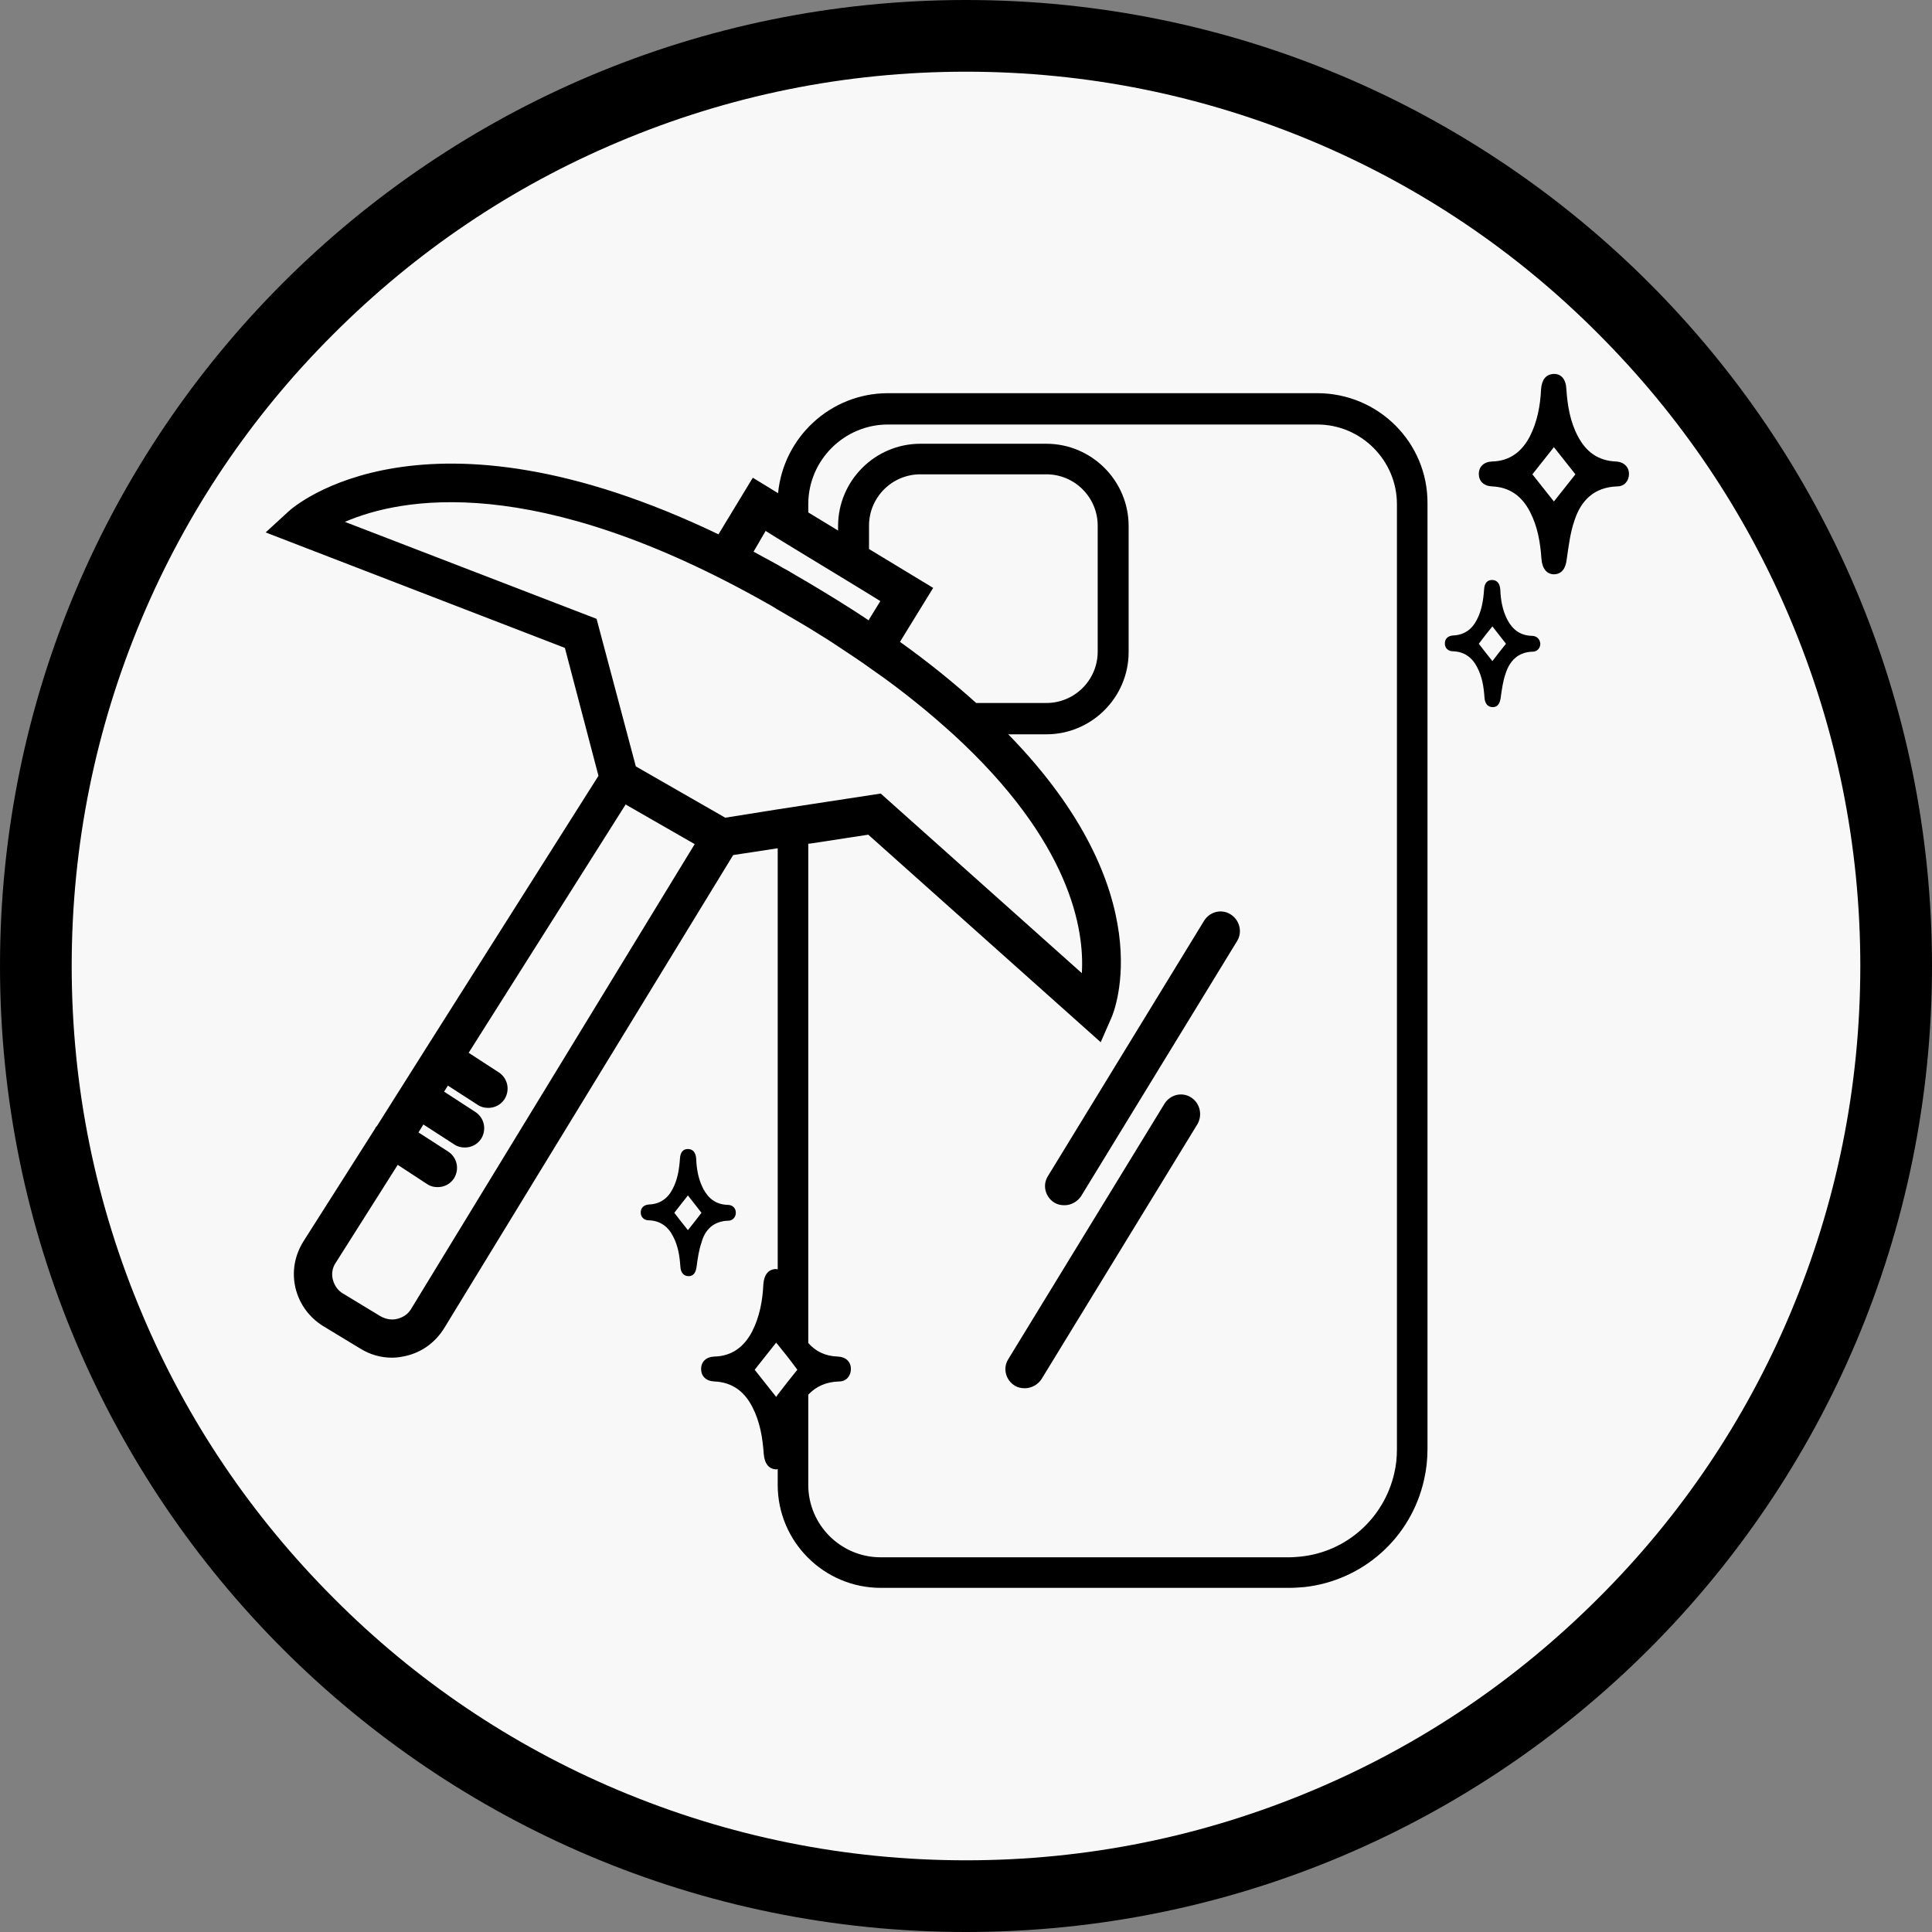 <?xml version="1.0" encoding="utf-8"?>
<!-- Generator: Adobe Illustrator 27.8.1, SVG Export Plug-In . SVG Version: 6.00 Build 0)  -->
<svg version="1.1" id="Warstwa_1" xmlns="http://www.w3.org/2000/svg" xmlns:xlink="http://www.w3.org/1999/xlink" x="0px" y="0px"
	 viewBox="0 0 512 512" style="enable-background:new 0 0 512 512;" xml:space="preserve">
<rect x="0" y="0" width="512" height="512" fill="#808080" stroke="none"/>
<style type="text/css">
	.st0{fill:#F8F8F8;}
</style>
<path class="st0" d="M256,494.5c-63.7,0-123.6-24.9-168.7-69.9S17.5,319.7,17.5,256S42.3,132.4,87.3,87.3s105-69.9,168.7-69.9
	s123.6,24.9,168.7,69.9s69.9,105,69.9,168.7s-24.9,123.6-69.9,168.7S319.7,494.5,256,494.5z"/>
<g>
	<path d="M256,19c32,0,63,6.3,92.2,18.6c28.2,11.9,53.6,29,75.3,50.8c21.8,21.8,38.9,47.1,50.8,75.3C486.7,193,493,224,493,256
		s-6.3,63-18.6,92.2c-11.9,28.2-29,53.6-50.8,75.3c-21.8,21.8-47.1,38.9-75.3,50.8C319,486.7,288,493,256,493s-63-6.3-92.2-18.6
		c-28.2-11.9-53.6-29-75.3-50.8c-21.8-21.8-38.9-47.1-50.8-75.3C25.3,319,19,288,19,256s6.3-63,18.6-92.2
		c11.9-28.2,29-53.6,50.8-75.3c21.8-21.8,47.1-38.9,75.3-50.8C193,25.3,224,19,256,19 M256,0C114.6,0,0,114.6,0,256
		s114.6,256,256,256s256-114.6,256-256S397.4,0,256,0L256,0z"/>
</g>
<g>
	<path d="M326.1,242.3c-2.4-1.5-5.5-0.7-7,1.7l-41.4,67.7c-1.5,2.4-0.7,5.5,1.7,7c0.8,0.5,1.7,0.7,2.7,0.7c1.7,0,3.4-0.9,4.4-2.4
		l41.4-67.7C329.3,246.9,328.5,243.8,326.1,242.3z"/>
	<path d="M315.6,290.8c-2.4-1.5-5.5-0.7-7,1.7l-41.4,67.7c-1.5,2.4-0.7,5.5,1.7,7c0.8,0.5,1.7,0.7,2.7,0.7c1.7,0,3.4-0.9,4.4-2.4
		l41.4-67.7C318.7,295.4,318,292.3,315.6,290.8z"/>
	<path d="M428.2,122.3c-4.7-0.2-7.9-2.6-10-6.6c-2.1-3.9-2.8-8.2-3.1-12.6c-0.1-2.6-1.4-4.1-3.4-4s-3.1,1.5-3.3,4
		c-0.2,4.4-1,8.7-3,12.6c-2.1,4-5.3,6.5-10,6.6c-2.2,0.1-3.5,1.4-3.5,3.3s1.3,3.2,3.5,3.3c4.8,0.2,8,2.7,10.1,6.8
		c2,3.9,2.7,8.1,3,12.4c0.2,2.6,1.4,4.1,3.4,4.1c2-0.1,3-1.5,3.3-4c0.5-3.4,0.9-6.9,2-10.1c1.7-5.4,5.2-9,11.4-9.2
		c1.9,0,3.1-1.5,3.1-3.3S430.4,122.4,428.2,122.3z M411.8,132.9c-1.8-2.3-3.7-4.7-5.7-7.2c1.8-2.3,3.8-4.8,5.7-7.2
		c1.9,2.4,3.9,4.9,5.7,7.2C415.6,128.1,413.7,130.5,411.8,132.9z"/>
	<path d="M349.1,104.2H235.3c-15.2,0-27.7,11.7-29.1,26.5l-6.7-4.1l-9.1,15c-78-37.4-112.4-7.5-113.9-6.1l-6.1,5.6l79.3,30.6
		l8.9,33.9l-45.7,72.2l0,0l0,0l-13,20.6c-0.1,0.1-0.2,0.2-0.3,0.3c-0.1,0.1-0.1,0.3-0.2,0.4l-19,29.9c-2.3,3.7-3.1,8-2.1,12.3
		c1,4.2,3.6,7.8,7.3,10.1l9.9,6c2.6,1.6,5.4,2.4,8.4,2.4c1.3,0,2.5-0.2,3.8-0.5c4.2-1,7.7-3.6,10-7.3l76.6-125.4l11.8-1.8v111.6
		c-0.2,0-0.3-0.1-0.5-0.1c-2,0.1-3.1,1.5-3.3,4c-0.2,4.4-1,8.7-3,12.6c-2.1,4-5.3,6.5-10,6.6c-2.2,0.1-3.5,1.4-3.5,3.3
		s1.3,3.2,3.5,3.3c4.8,0.2,8,2.7,10.1,6.8c2,3.9,2.7,8.1,3,12.4c0.2,2.6,1.4,4.1,3.4,4.1c0.1,0,0.2-0.1,0.3-0.1v4.2
		c0,15.1,12.3,27.3,27.3,27.3h108.2c1.4,0,2.7-0.1,4-0.2c15.6-1.7,28.4-13.1,31.8-28.5c0.6-2.6,0.9-5.3,0.9-8.1V133.4
		C378.4,117.3,365.3,104.2,349.1,104.2z M202.9,140.7l3.2,2l8.2,5l7.9,4.8l8.2,5l2.9,1.8l-2.9,4.7l-0.2,0.4
		c-2.5-1.7-5.2-3.4-7.9-5.1c-2.6-1.6-5.2-3.2-7.9-4.8c-1.9-1.1-3.8-2.2-5.8-3.4c-0.8-0.4-1.5-0.8-2.3-1.3c-2.2-1.2-4.4-2.4-6.6-3.6
		L202.9,140.7z M230.3,145.5v-6.2c0-7.5,6.1-13.6,13.6-13.6h33.4c7.5,0,13.6,6.1,13.6,13.6v33.4c0,7.5-6.1,13.6-13.6,13.6h-18.6
		c-5.9-5.3-12.5-10.7-20.2-16.2l8.8-14.3L230.3,145.5z M109,346.8c-0.8,1.4-2.1,2.3-3.7,2.7c-1.5,0.4-3.1,0.1-4.5-0.7l-9.9-6
		c-1.4-0.8-2.3-2.2-2.7-3.7c-0.4-1.6-0.1-3.2,0.8-4.5l16.4-25.9l7.8,5.1c0.9,0.6,1.8,0.8,2.8,0.8c1.7,0,3.3-0.8,4.3-2.3
		c1.5-2.4,0.9-5.5-1.5-7.1l-7.9-5.1l1.3-2.1l8.2,5.3c0.9,0.6,1.8,0.8,2.8,0.8c1.7,0,3.3-0.8,4.3-2.3c1.5-2.4,0.9-5.5-1.5-7.1
		l-8.3-5.4l1-1.6l7.9,5.1c0.9,0.6,1.8,0.8,2.8,0.8c1.7,0,3.3-0.8,4.3-2.3c1.5-2.4,0.9-5.5-1.5-7.1l-8-5.2l41.6-65.8l18.3,10.5
		L109,346.8z M206.1,369.6c-0.1,0.2-0.3,0.4-0.4,0.6c-1.8-2.3-3.7-4.7-5.7-7.2c1.8-2.3,3.8-4.8,5.7-7.2c0.1,0.2,0.3,0.4,0.4,0.5
		c1.8,2.2,3.6,4.5,5.2,6.7C209.5,365.2,207.8,367.4,206.1,369.6z M206,214.5L206,214.5l-13.8,2.2l-23.7-13.6L158.1,164l-66.7-25.7
		c14.8-6.4,50.2-13.3,111.9,21.6c0.9,0.5,1.8,1,2.7,1.6c2.8,1.6,5.5,3.2,8.2,4.8c2.7,1.7,5.4,3.3,7.9,5c3.2,2.1,6.2,4.1,9.1,6.2
		c4.2,2.9,8,5.8,11.6,8.7c3.5,2.8,6.7,5.6,9.7,8.3c31.3,28.6,34.9,51.9,34.2,63.4l-53.3-47.6l-18.3,2.8l0,0L206,214.5z M370.2,384.1
		c0,2.1-0.2,4.2-0.7,6.3c-2.7,11.9-12.6,20.8-24.7,22.1c-1,0.1-2.1,0.2-3.2,0.2H233.4c-10.6,0-19.2-8.6-19.2-19.2v-23.9
		c2-2.1,4.6-3.4,8.2-3.5c1.9,0,3.1-1.5,3.1-3.3c0-1.9-1.3-3.2-3.5-3.3c-3.3-0.1-5.9-1.4-7.8-3.6V223.6l0.9-0.1l0,0l15-2.3l61.6,55
		l2.8-6.4c0.8-1.7,13.7-33.2-27.3-75.2h10.1c12,0,21.8-9.8,21.8-21.8v-33.4c0-12-9.8-21.8-21.8-21.8h-33.4c-12,0-21.8,9.8-21.8,21.8
		v1.2l-7.9-4.8v-2.2c0-11.6,9.5-21.1,21.1-21.1h113.8c11.6,0,21.1,9.5,21.1,21.1V384.1z"/>
	<path d="M405.9,168.5c-3-0.1-5-1.6-6.4-4.2c-1.3-2.5-1.8-5.2-1.9-8c-0.1-1.7-0.9-2.6-2.2-2.6c-1.3,0-2,0.9-2.1,2.5
		c-0.2,2.8-0.6,5.5-1.9,8c-1.3,2.6-3.4,4.1-6.3,4.2c-1.4,0.1-2.2,0.9-2.2,2.1c0,1.2,0.8,2.1,2.2,2.1c3,0.1,5.1,1.7,6.4,4.3
		c1.3,2.5,1.7,5.1,1.9,7.9c0.1,1.7,0.9,2.6,2.2,2.6c1.3,0,1.9-1,2.1-2.5c0.3-2.2,0.6-4.4,1.3-6.4c1.1-3.4,3.3-5.7,7.2-5.8
		c1.2,0,2-1,2-2.1C408.1,169.4,407.3,168.5,405.9,168.5z M395.5,175.2c-1.1-1.4-2.4-3-3.6-4.6c1.1-1.5,2.4-3.1,3.6-4.6
		c1.2,1.5,2.4,3.1,3.6,4.6C397.9,172.1,396.7,173.6,395.5,175.2z"/>
	<path d="M193,323.5c1.2,0,2-1,2-2.1c0-1.2-0.8-2.1-2.2-2.1c-3-0.1-5-1.6-6.4-4.2c-1.3-2.5-1.8-5.2-1.9-8c-0.1-1.7-0.9-2.6-2.2-2.6
		s-2,0.9-2.1,2.5c-0.2,2.8-0.6,5.5-1.9,8c-1.3,2.6-3.4,4.1-6.3,4.2c-1.4,0.1-2.2,0.9-2.2,2.1s0.8,2.1,2.2,2.1c3,0.1,5.1,1.7,6.4,4.3
		c1.3,2.5,1.7,5.1,1.9,7.9c0.1,1.7,0.9,2.6,2.2,2.6s1.9-1,2.1-2.5c0.3-2.2,0.6-4.4,1.3-6.4C186.8,325.9,189.1,323.6,193,323.5z
		 M182.3,326c-1.1-1.4-2.4-3-3.6-4.6c1.2-1.5,2.4-3.1,3.6-4.6c1.2,1.5,2.4,3.1,3.6,4.6C184.7,323,183.5,324.5,182.3,326z"/>
</g>
</svg>
